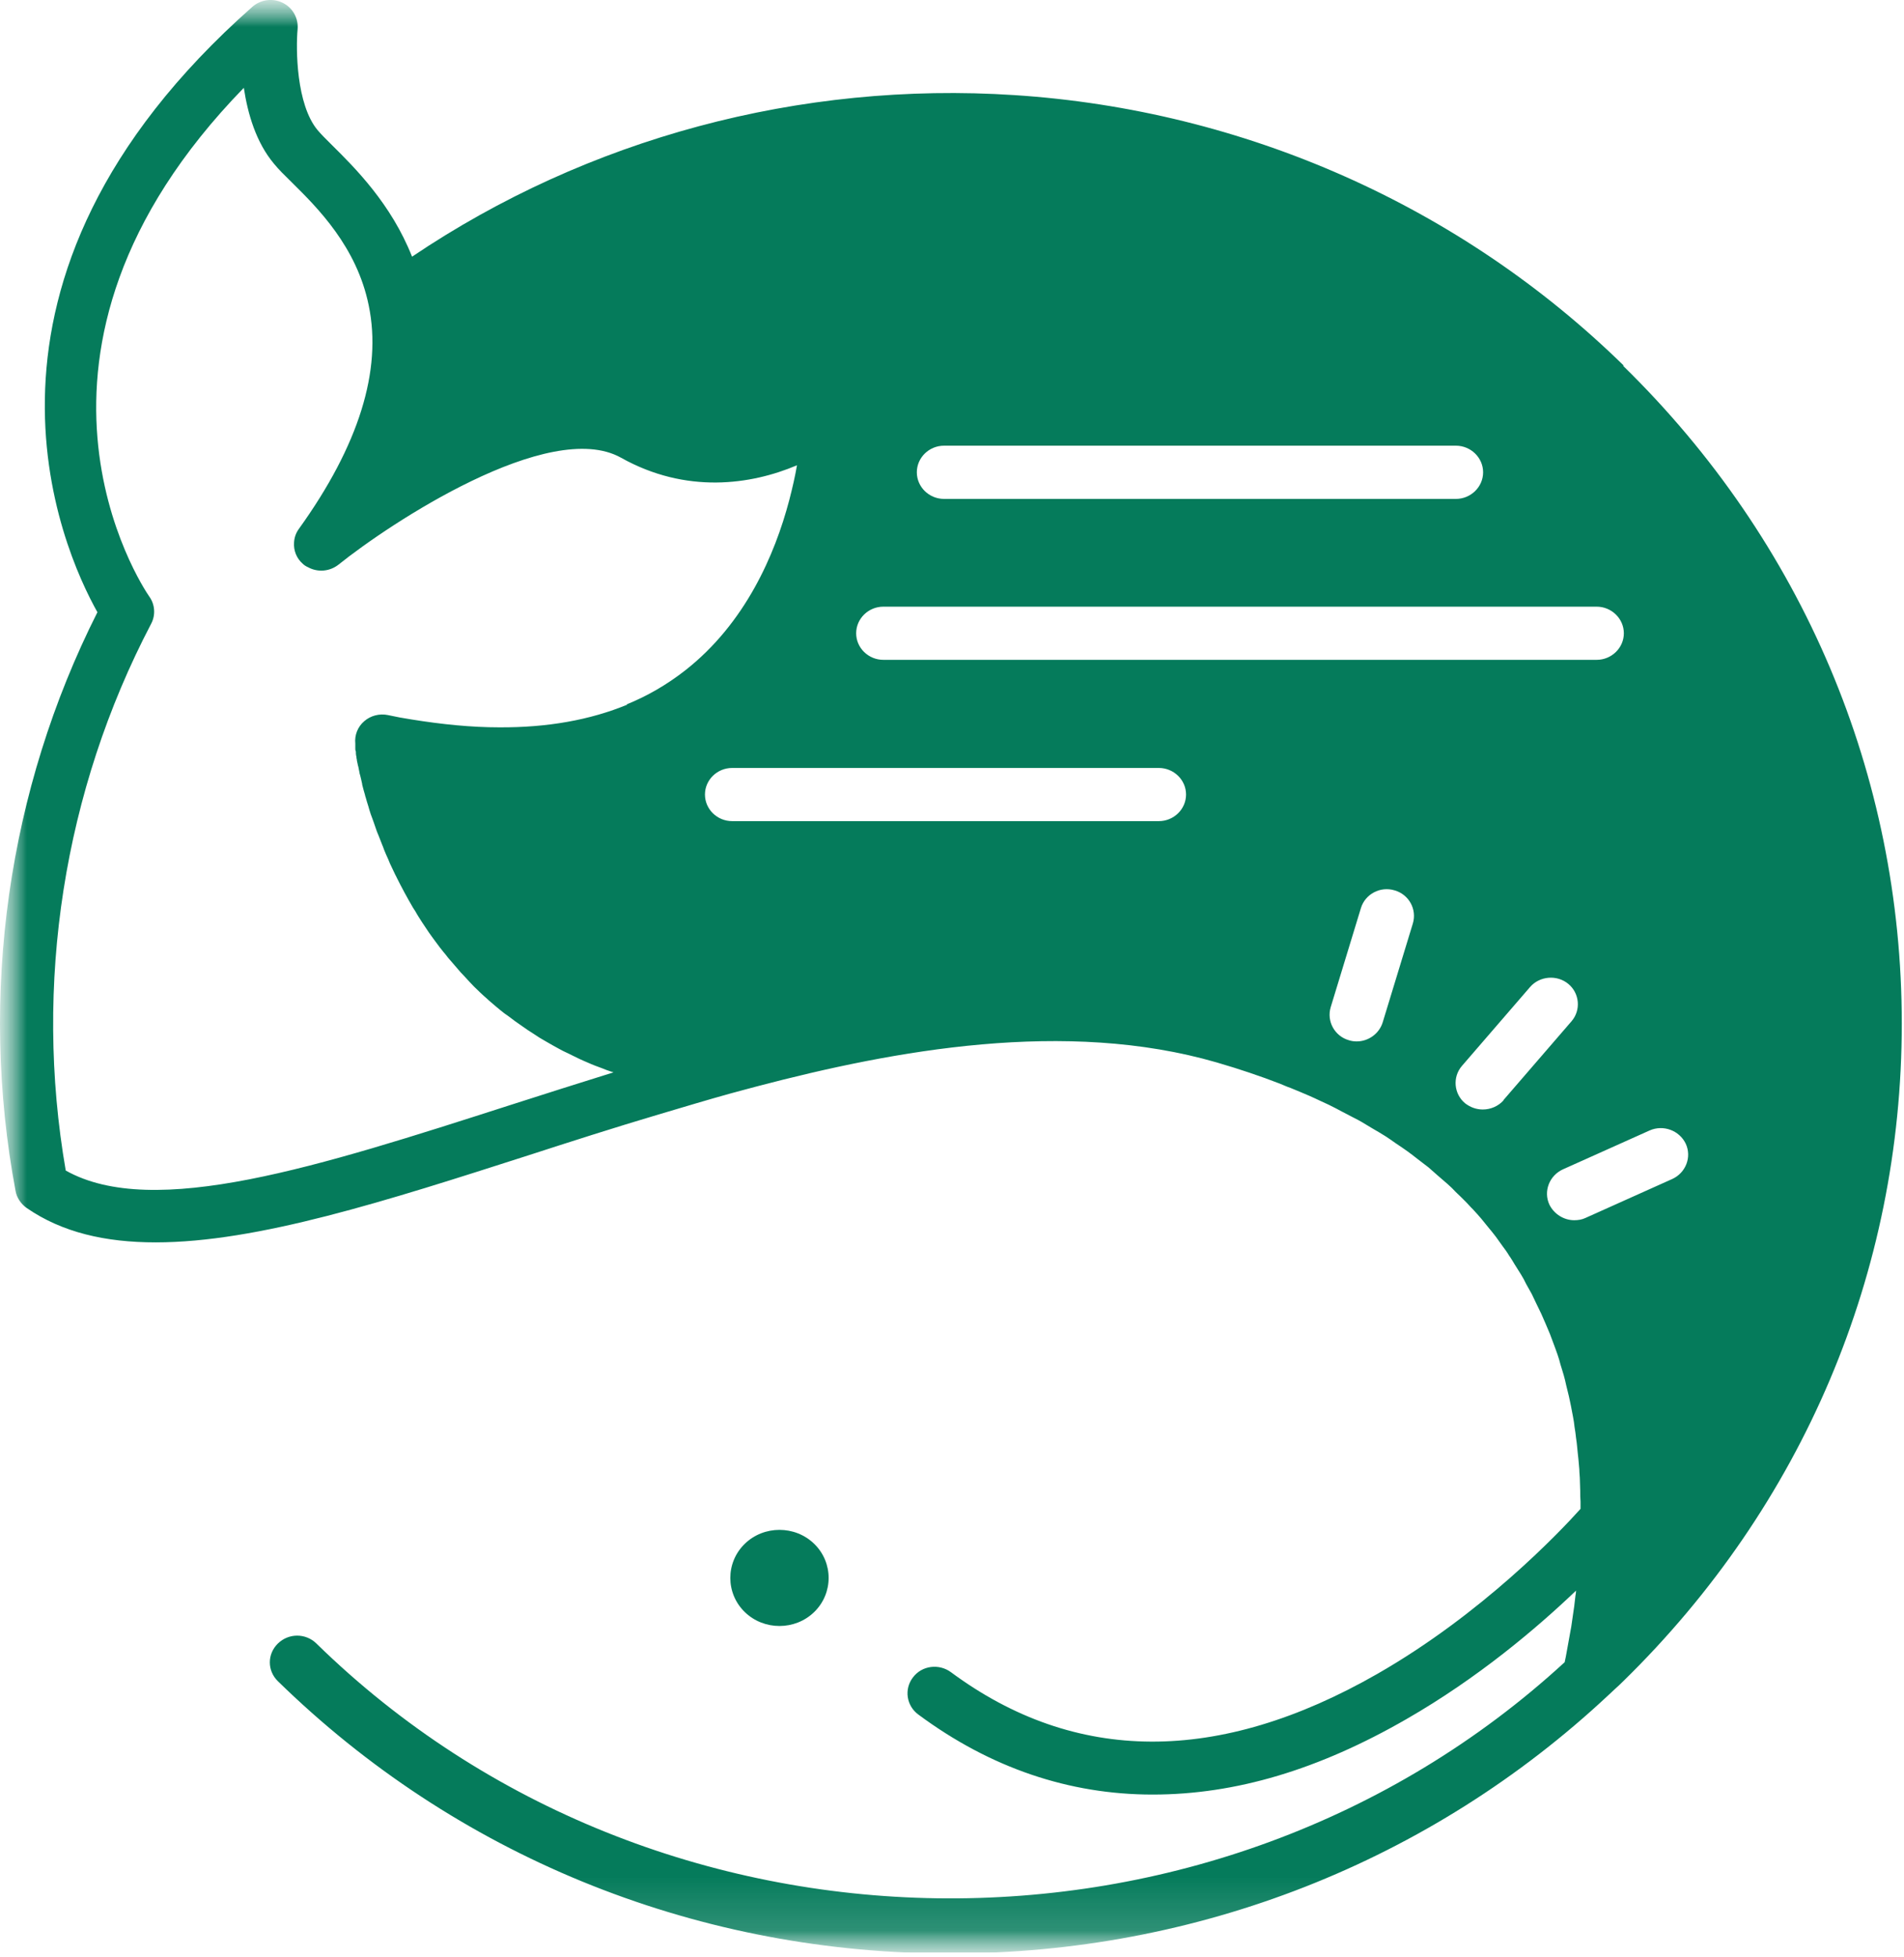<svg width="36" height="37" viewBox="0 0 36 37" fill="none" xmlns="http://www.w3.org/2000/svg">
<g clip-path="url(#clip0_150_2270)">
<g clip-path="url(#clip1_150_2270)">
<mask id="mask0_150_2270" style="mask-type:luminance" maskUnits="userSpaceOnUse" x="0" y="0" width="125" height="37">
<path d="M125 0L0 0L0 36.913H125V0Z" fill="white"/>
</mask>
<g mask="url(#mask0_150_2270)">
<mask id="mask1_150_2270" style="mask-type:luminance" maskUnits="userSpaceOnUse" x="0" y="0" width="126" height="37">
<path d="M125.74 0L0 0L0 36.913H125.74V0Z" fill="white"/>
</mask>
<g mask="url(#mask1_150_2270)">
<path d="M15.396 30.471C15.758 30.118 15.758 29.538 15.396 29.185C15.035 28.831 14.441 28.831 14.08 29.185C13.718 29.538 13.718 30.118 14.08 30.471C14.441 30.825 15.035 30.825 15.396 30.471Z" fill="#057B5B"/>
<path d="M30.697 6.907C27.618 3.897 23.527 2.08 19.182 1.798C15.125 1.533 11.108 2.616 7.791 4.852C7.396 3.853 6.712 3.173 6.271 2.737C6.158 2.627 6.062 2.527 6.006 2.461C5.599 1.975 5.593 0.92 5.627 0.55C5.644 0.346 5.537 0.147 5.345 0.053C5.153 -0.041 4.927 -0.008 4.769 0.131C-1.096 5.316 1.169 10.375 1.842 11.573C0.147 14.931 -0.401 18.808 0.294 22.513C0.316 22.64 0.395 22.756 0.503 22.834C1.175 23.298 1.994 23.485 2.943 23.485C4.87 23.485 7.305 22.701 9.989 21.84C10.792 21.58 11.617 21.315 12.453 21.067C12.939 20.923 13.379 20.79 13.798 20.674C13.967 20.63 14.137 20.581 14.312 20.536C16.916 19.852 20.148 19.255 23.007 20.084C23.25 20.155 23.442 20.216 23.623 20.277C23.821 20.343 24.019 20.415 24.205 20.487C24.273 20.514 24.329 20.542 24.397 20.564C24.516 20.614 24.64 20.663 24.753 20.713C24.827 20.746 24.9 20.779 24.968 20.812C25.07 20.857 25.172 20.906 25.267 20.956C25.341 20.995 25.409 21.033 25.477 21.067C25.567 21.116 25.663 21.16 25.748 21.21C25.816 21.249 25.883 21.293 25.951 21.332C26.036 21.381 26.121 21.431 26.2 21.481C26.268 21.525 26.33 21.569 26.392 21.613C26.465 21.663 26.544 21.713 26.618 21.768C26.68 21.812 26.742 21.862 26.799 21.906C26.866 21.961 26.94 22.011 27.008 22.066C27.064 22.116 27.121 22.166 27.177 22.215C27.239 22.27 27.307 22.326 27.369 22.381C27.426 22.431 27.477 22.48 27.528 22.536C27.584 22.591 27.646 22.646 27.703 22.707C27.754 22.756 27.799 22.812 27.85 22.861C27.906 22.922 27.957 22.977 28.008 23.038C28.053 23.093 28.098 23.149 28.138 23.198C28.189 23.259 28.239 23.32 28.285 23.381C28.324 23.436 28.364 23.491 28.403 23.546C28.449 23.607 28.494 23.668 28.533 23.734C28.573 23.789 28.607 23.85 28.641 23.905C28.68 23.966 28.72 24.032 28.759 24.093C28.793 24.148 28.827 24.209 28.855 24.27C28.889 24.336 28.929 24.397 28.963 24.463C28.991 24.524 29.019 24.579 29.047 24.64C29.081 24.706 29.11 24.772 29.143 24.838C29.172 24.899 29.194 24.96 29.223 25.021C29.251 25.087 29.279 25.153 29.307 25.22C29.33 25.28 29.353 25.341 29.375 25.402C29.398 25.468 29.426 25.534 29.449 25.606C29.471 25.667 29.488 25.728 29.505 25.794C29.528 25.86 29.545 25.932 29.567 25.998C29.584 26.059 29.601 26.125 29.613 26.186C29.629 26.252 29.646 26.324 29.663 26.39C29.675 26.451 29.692 26.517 29.703 26.578C29.714 26.644 29.731 26.716 29.742 26.782C29.754 26.849 29.765 26.909 29.771 26.976C29.782 27.042 29.793 27.114 29.799 27.18C29.81 27.246 29.816 27.307 29.822 27.373C29.827 27.445 29.838 27.511 29.844 27.583C29.85 27.649 29.855 27.71 29.861 27.776C29.861 27.848 29.872 27.915 29.872 27.986C29.872 28.053 29.878 28.113 29.878 28.18C29.878 28.246 29.878 28.318 29.884 28.384C29.884 28.428 29.884 28.478 29.884 28.522C29.488 28.964 28.019 30.51 26.042 31.642C23.041 33.36 20.329 33.349 17.979 31.609C17.753 31.444 17.431 31.482 17.261 31.709C17.092 31.929 17.137 32.244 17.363 32.41C18.725 33.42 20.216 33.923 21.793 33.923C23.369 33.923 24.94 33.448 26.59 32.498C27.946 31.72 29.059 30.775 29.799 30.068C29.799 30.101 29.793 30.135 29.788 30.162C29.782 30.228 29.771 30.295 29.765 30.361C29.754 30.427 29.748 30.488 29.737 30.554C29.726 30.621 29.72 30.681 29.709 30.748C29.697 30.808 29.686 30.875 29.675 30.935C29.663 30.996 29.652 31.062 29.641 31.123C29.629 31.184 29.618 31.25 29.607 31.311C29.601 31.349 29.59 31.383 29.584 31.421C22.968 37.502 12.413 37.358 5.983 31.068C5.78 30.869 5.458 30.869 5.254 31.068C5.051 31.267 5.051 31.581 5.254 31.78C8.605 35.055 13.057 36.883 17.792 36.927C17.854 36.927 17.911 36.927 17.973 36.927C22.634 36.927 27.047 35.193 30.415 32.04C30.449 32.007 30.488 31.974 30.522 31.94C30.579 31.891 30.635 31.835 30.692 31.78C34.087 28.461 35.958 24.049 35.958 19.349C35.958 14.655 34.087 10.237 30.692 6.918L30.697 6.907ZM28.042 8.928C28.042 9.204 27.81 9.431 27.528 9.431H17.849C17.566 9.431 17.335 9.204 17.335 8.928C17.335 8.652 17.566 8.425 17.849 8.425H27.528C27.81 8.425 28.042 8.652 28.042 8.928ZM11.865 13.318C11.159 13.611 10.345 13.755 9.436 13.749C8.916 13.749 8.362 13.694 7.78 13.6C7.633 13.578 7.486 13.55 7.334 13.517C7.176 13.484 7.006 13.528 6.887 13.633C6.763 13.738 6.701 13.898 6.718 14.058C6.718 14.058 6.718 14.069 6.718 14.081C6.718 14.081 6.718 14.086 6.718 14.091C6.718 14.103 6.718 14.114 6.718 14.13C6.718 14.136 6.718 14.147 6.718 14.152C6.718 14.169 6.718 14.185 6.729 14.208C6.729 14.219 6.729 14.23 6.729 14.241C6.729 14.263 6.735 14.29 6.74 14.312C6.74 14.323 6.74 14.34 6.746 14.351C6.746 14.379 6.757 14.412 6.763 14.445C6.763 14.462 6.769 14.473 6.774 14.489C6.78 14.528 6.791 14.566 6.797 14.605C6.797 14.622 6.803 14.633 6.808 14.649C6.82 14.704 6.837 14.76 6.848 14.821C6.848 14.821 6.848 14.826 6.848 14.832C6.865 14.898 6.882 14.964 6.904 15.036C6.904 15.041 6.904 15.053 6.91 15.058C6.927 15.119 6.944 15.18 6.966 15.246C6.972 15.268 6.978 15.284 6.983 15.306C7 15.362 7.017 15.417 7.04 15.472C7.051 15.5 7.057 15.522 7.068 15.55C7.085 15.605 7.108 15.66 7.125 15.715C7.136 15.743 7.147 15.77 7.159 15.798C7.181 15.853 7.204 15.914 7.226 15.969C7.238 15.997 7.249 16.024 7.26 16.058C7.283 16.118 7.311 16.179 7.339 16.24C7.351 16.267 7.362 16.295 7.373 16.323C7.407 16.395 7.441 16.466 7.475 16.538C7.486 16.555 7.492 16.571 7.503 16.593C7.594 16.776 7.695 16.963 7.808 17.157C7.825 17.179 7.837 17.206 7.854 17.228C7.893 17.3 7.938 17.366 7.983 17.438C8.006 17.471 8.023 17.499 8.046 17.532C8.085 17.593 8.13 17.659 8.176 17.72C8.198 17.753 8.226 17.786 8.249 17.819C8.294 17.88 8.339 17.941 8.385 17.996C8.413 18.029 8.441 18.062 8.469 18.101C8.52 18.162 8.571 18.217 8.622 18.278C8.65 18.311 8.678 18.344 8.707 18.377C8.763 18.438 8.825 18.499 8.882 18.565C8.91 18.592 8.933 18.62 8.961 18.648C9.04 18.725 9.125 18.808 9.215 18.885C9.221 18.891 9.232 18.902 9.238 18.907C9.334 18.99 9.436 19.078 9.537 19.156C9.566 19.178 9.594 19.194 9.622 19.216C9.701 19.277 9.775 19.332 9.859 19.388C9.899 19.415 9.939 19.443 9.978 19.471C10.052 19.52 10.125 19.564 10.198 19.614C10.243 19.642 10.294 19.669 10.34 19.697C10.413 19.741 10.487 19.78 10.566 19.824C10.617 19.852 10.667 19.879 10.718 19.901C10.797 19.94 10.876 19.979 10.956 20.017C11.006 20.039 11.063 20.067 11.119 20.089C11.204 20.128 11.294 20.161 11.385 20.194C11.441 20.216 11.492 20.238 11.549 20.255C11.566 20.26 11.583 20.266 11.6 20.271C10.939 20.476 10.283 20.686 9.645 20.89C6.034 22.05 2.904 23.06 1.243 22.127C0.633 18.609 1.203 14.948 2.859 11.789C2.943 11.629 2.932 11.43 2.825 11.28C2.689 11.087 -0.255 6.658 4.61 1.66C4.684 2.152 4.842 2.693 5.181 3.096C5.266 3.201 5.379 3.312 5.514 3.444C6.006 3.93 6.746 4.665 6.972 5.775C7.226 7.001 6.786 8.42 5.65 9.999C5.593 10.077 5.565 10.165 5.56 10.253C5.548 10.402 5.605 10.552 5.723 10.656C5.752 10.684 5.786 10.706 5.825 10.723C6.006 10.822 6.232 10.806 6.401 10.673C7.356 9.905 10.385 7.895 11.741 8.652C12.973 9.342 14.199 9.165 15.069 8.795C15.035 8.994 14.984 9.221 14.922 9.458C14.651 10.485 14.091 11.783 12.956 12.672C12.617 12.937 12.249 13.153 11.843 13.318H11.865ZM21.911 15.522H13.843C13.56 15.522 13.329 15.296 13.329 15.019C13.329 14.743 13.56 14.517 13.843 14.517H21.911C22.194 14.517 22.425 14.743 22.425 15.019C22.425 15.296 22.194 15.522 21.911 15.522ZM26.714 17.455L26.143 19.327C26.076 19.542 25.872 19.686 25.652 19.686C25.601 19.686 25.556 19.68 25.505 19.664C25.234 19.587 25.081 19.305 25.16 19.04L25.731 17.168C25.81 16.902 26.098 16.748 26.369 16.831C26.64 16.908 26.793 17.19 26.714 17.455ZM16.702 12.473C16.419 12.473 16.188 12.247 16.188 11.971C16.188 11.695 16.419 11.468 16.702 11.468H30.189C30.471 11.468 30.703 11.695 30.703 11.971C30.703 12.247 30.471 12.473 30.189 12.473H16.702ZM28.432 20.796C28.33 20.912 28.183 20.973 28.036 20.973C27.917 20.973 27.804 20.934 27.703 20.857C27.488 20.68 27.46 20.36 27.641 20.15L28.929 18.659C29.11 18.449 29.437 18.421 29.652 18.598C29.867 18.775 29.895 19.095 29.714 19.305L28.426 20.796H28.432ZM31.618 22.287L29.98 23.022C29.912 23.055 29.838 23.066 29.765 23.066C29.573 23.066 29.387 22.955 29.296 22.773C29.177 22.519 29.296 22.221 29.55 22.105L31.189 21.37C31.449 21.254 31.754 21.37 31.873 21.619C31.991 21.873 31.873 22.171 31.618 22.287Z" fill="#057B5B"/>
</g>
</g>
</g>
</g>
<defs>
<clipPath id="clip0_150_2270">
<rect width="36" height="37" fill="white"/>
</clipPath>
<clipPath id="clip1_150_2270">
<rect width="125" height="36.913" fill="white"/>
</clipPath>
</defs>
</svg>
